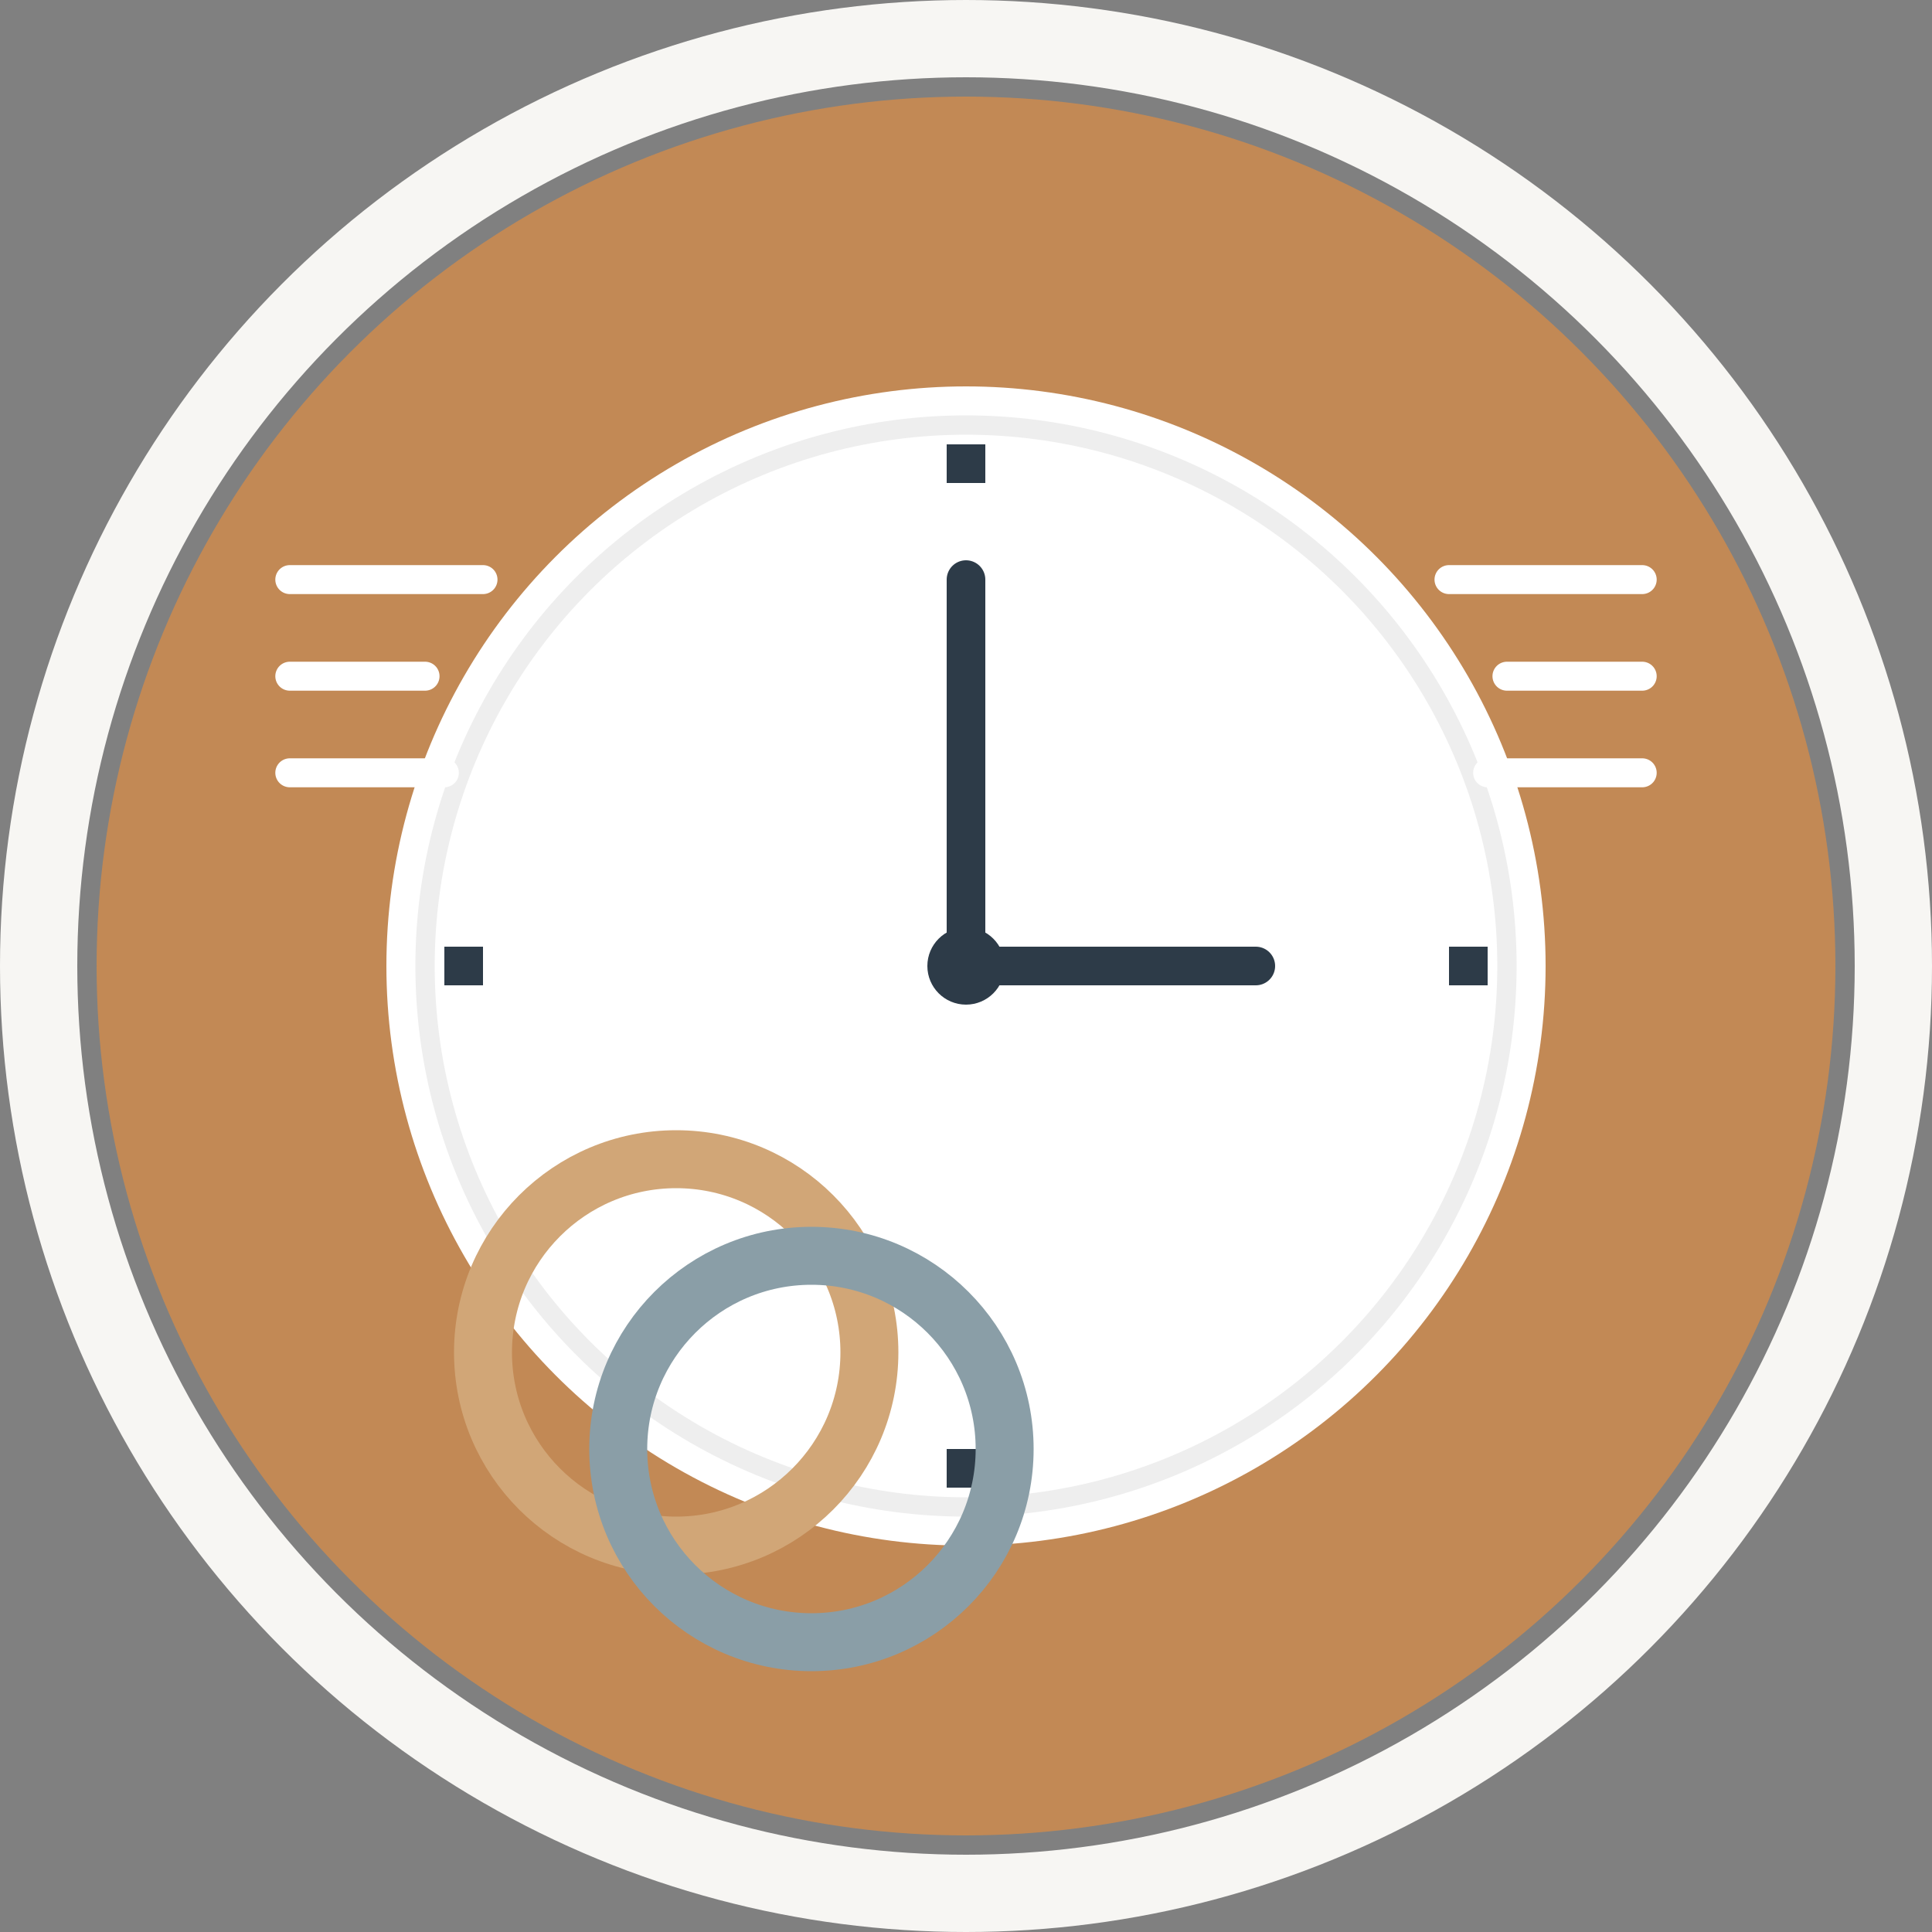 <svg xmlns="http://www.w3.org/2000/svg" viewBox="0 0 100 100">
  <rect x="0" y="0" width="100" height="100" fill="#808080" stroke="none"/>
  <circle cx="50" cy="50" r="48" fill="none" stroke="#F7F6F3" stroke-width="4"/>
  <circle cx="50" cy="50" r="45" fill="#C28955"/>
  
  <!-- Clock with wedding rings -->
  <g>
    <!-- Clock face -->
    <circle cx="50" cy="50" r="30" fill="#FFFFFF"/>
    <circle cx="50" cy="50" r="28" fill="none" stroke="#EEEEEE" stroke-width="1"/>
    <circle cx="50" cy="50" r="2" fill="#2D3B48"/>
    
    <!-- Clock hands -->
    <line x1="50" y1="50" x2="50" y2="30" stroke="#2D3B48" stroke-width="2" stroke-linecap="round"/>
    <line x1="50" y1="50" x2="65" y2="50" stroke="#2D3B48" stroke-width="2" stroke-linecap="round"/>
    
    <!-- Clock indicators -->
    <line x1="50" y1="23" x2="50" y2="25" stroke="#2D3B48" stroke-width="2"/>
    <line x1="50" y1="75" x2="50" y2="77" stroke="#2D3B48" stroke-width="2"/>
    <line x1="23" y1="50" x2="25" y2="50" stroke="#2D3B48" stroke-width="2"/>
    <line x1="75" y1="50" x2="77" y2="50" stroke="#2D3B48" stroke-width="2"/>
    
    <!-- Wedding rings -->
    <circle cx="35" cy="70" r="10" fill="none" stroke="#D1A677" stroke-width="3"/>
    <circle cx="42" cy="75" r="10" fill="none" stroke="#8A9EA7" stroke-width="3"/>
  </g>
  
  <!-- Schedule elements -->
  <g fill="none" stroke="#FFFFFF" stroke-width="1.5" stroke-linecap="round">
    <line x1="15" y1="30" x2="25" y2="30"/>
    <line x1="15" y1="35" x2="22" y2="35"/>
    <line x1="15" y1="40" x2="23" y2="40"/>
    
    <line x1="85" y1="30" x2="75" y2="30"/>
    <line x1="85" y1="35" x2="78" y2="35"/>
    <line x1="85" y1="40" x2="77" y2="40"/>
  </g>
</svg>
